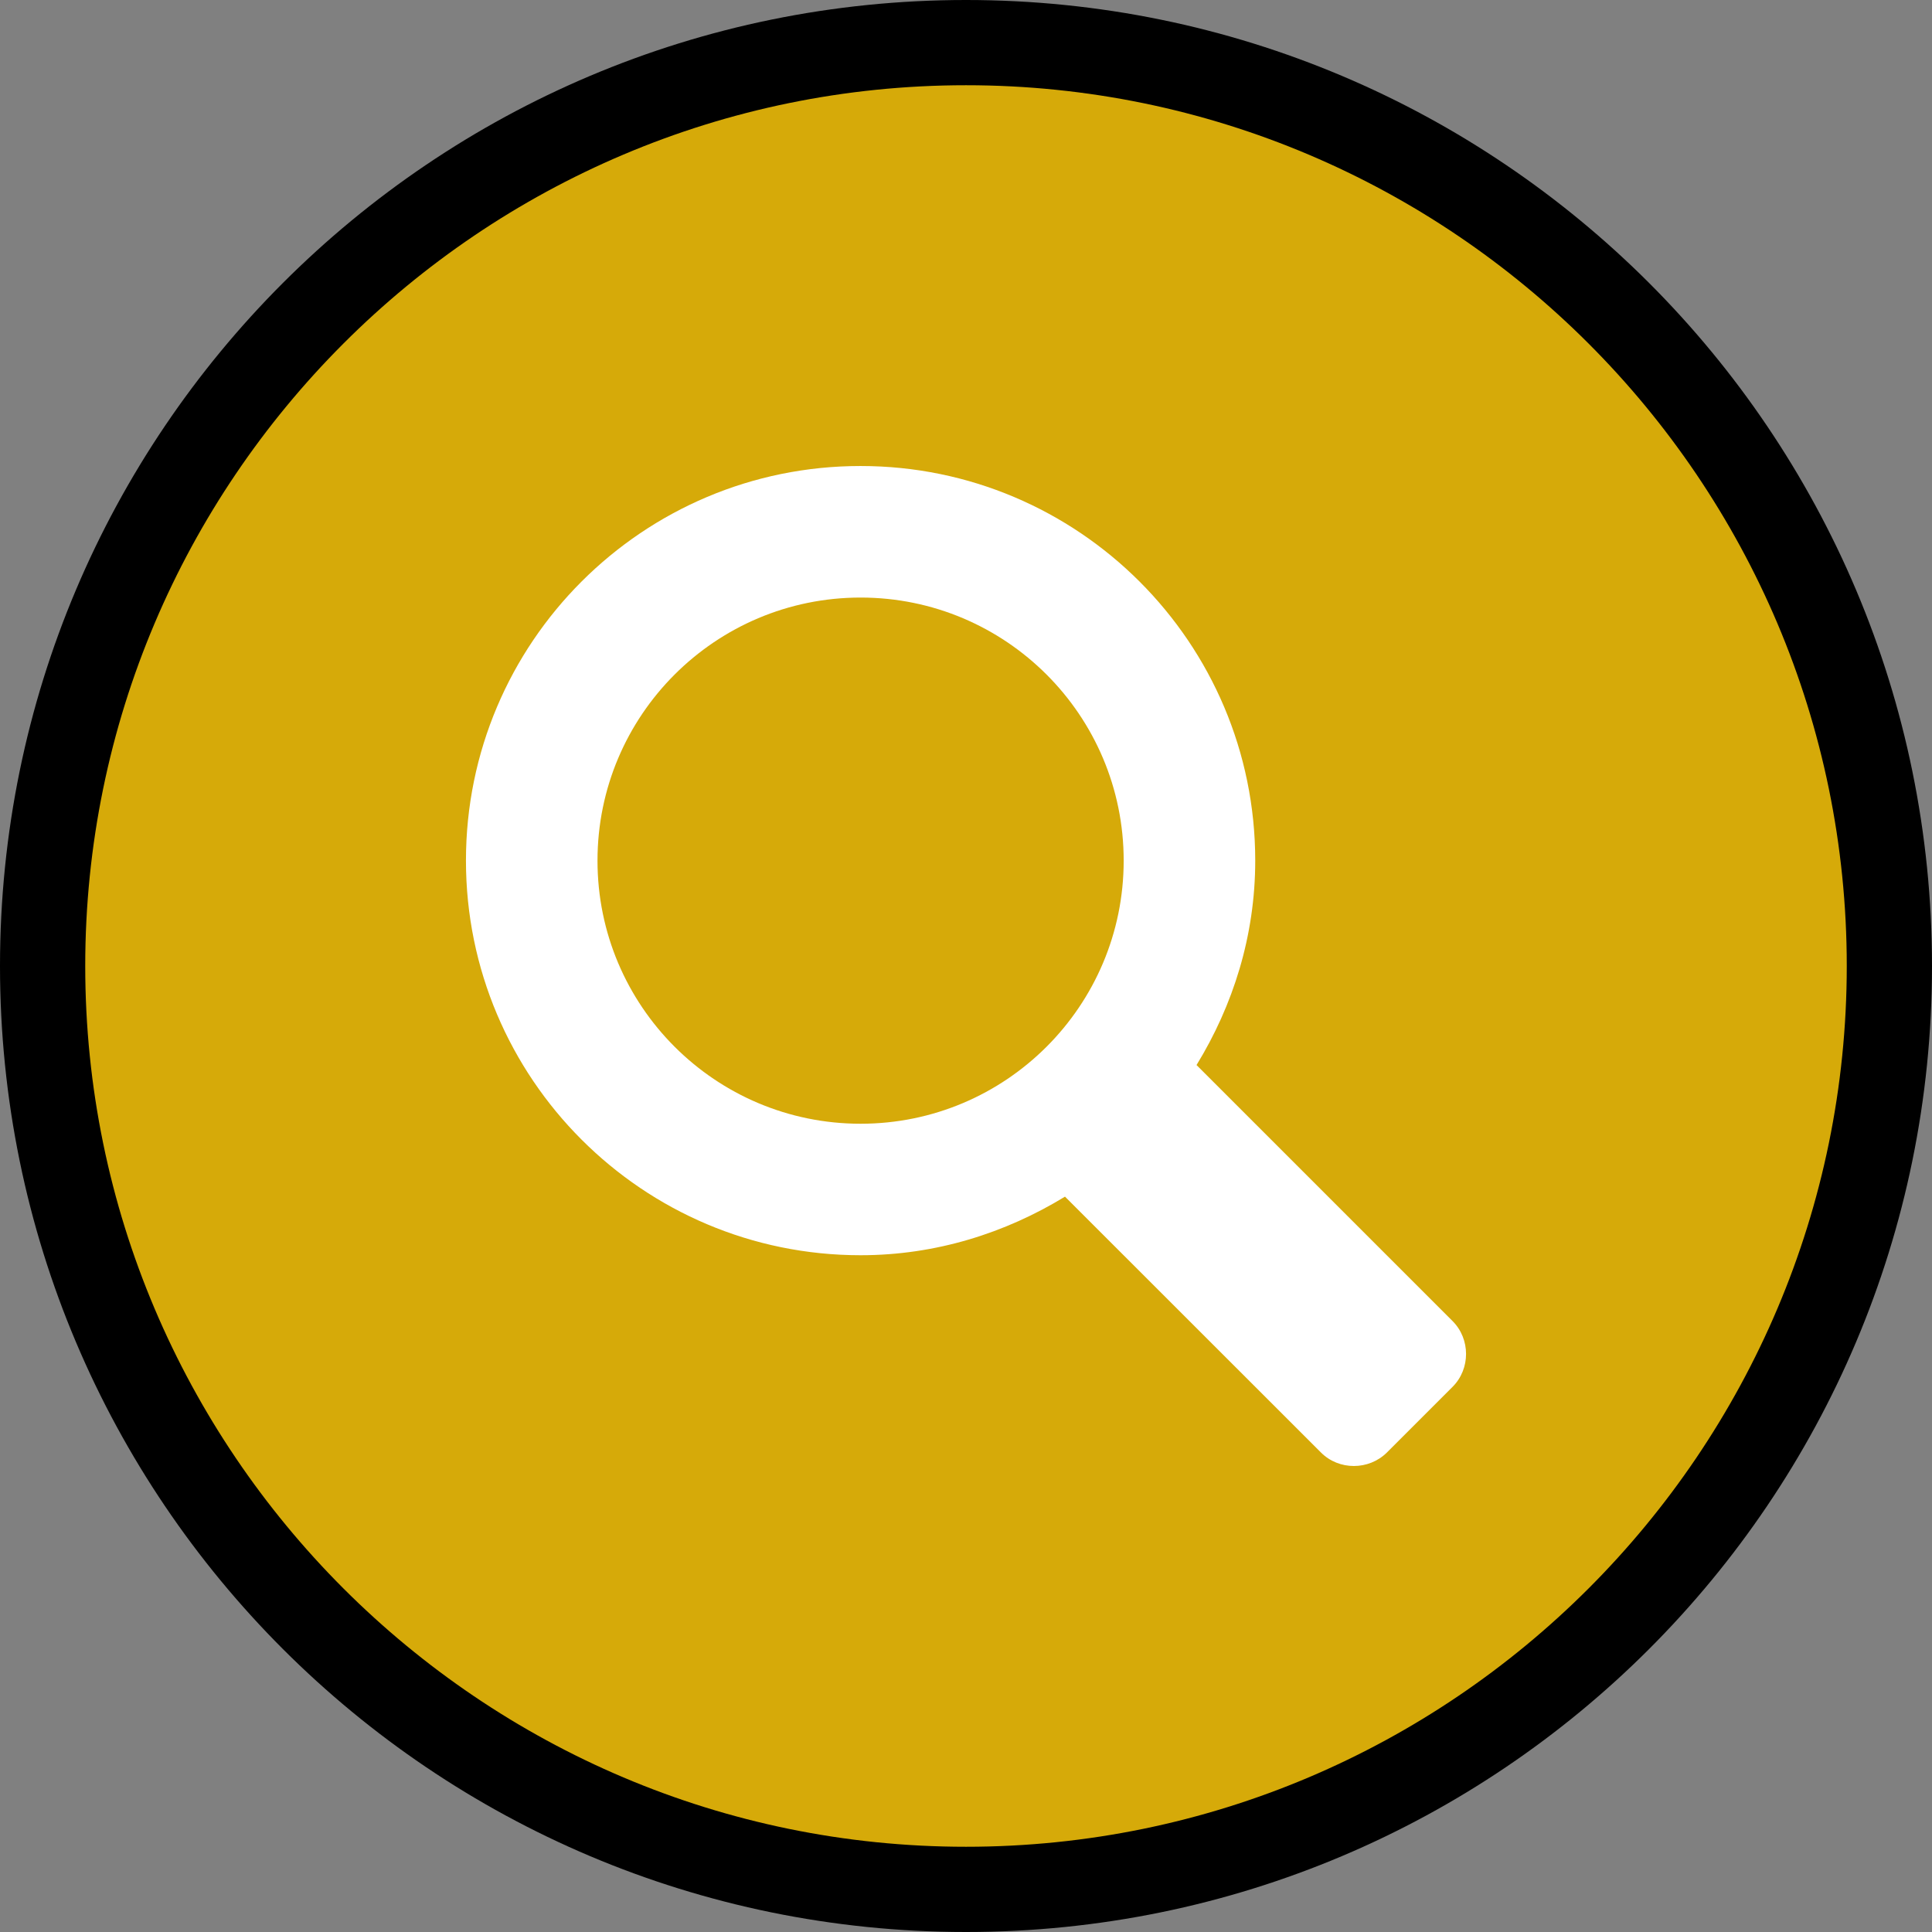 <?xml version="1.0" encoding="utf-8"?>
<!-- Generator: Adobe Illustrator 17.0.0, SVG Export Plug-In . SVG Version: 6.00 Build 0)  -->
<!DOCTYPE svg PUBLIC "-//W3C//DTD SVG 1.1//EN" "http://www.w3.org/Graphics/SVG/1.1/DTD/svg11.dtd">
<svg version="1.1" id="Layer_1" xmlns="http://www.w3.org/2000/svg" xmlns:xlink="http://www.w3.org/1999/xlink" x="0px" y="0px"
	 width="34px" height="34px" viewBox="0 0 34 34" enable-background="new 0 0 34 34" xml:space="preserve">
<rect x="0" y="0" width="34" height="34" fill="#808080" stroke="none"/>
<g>
	<path d="M17,0C7.611,0,0,7.611,0,17s7.611,17,17,17s17-7.611,17-17S26.389,0,17,0L17,0z"/>
	<path fill="#D6AA09" d="M17,1.5c8.547,0,15.5,6.953,15.5,15.5S25.547,32.5,17,32.5S1.5,25.547,1.5,17S8.453,1.5,17,1.5"/>
	<path fill="#FFFFFF" d="M25.563,23.249l-4.506-4.506c0.643-1.05,1.033-2.273,1.033-3.597c0-3.835-3.111-6.945-6.945-6.945
		C11.31,8.2,8.2,11.31,8.2,15.145c0,3.834,3.11,6.945,6.945,6.945c1.323,0,2.547-0.39,3.597-1.031l4.506,4.504
		c0.316,0.316,0.84,0.314,1.158,0l1.158-1.158C25.879,24.089,25.879,23.565,25.563,23.249z M15.145,19.776
		c-2.557,0-4.63-2.073-4.63-4.63c0-2.557,2.073-4.63,4.63-4.63c2.557,0,4.63,2.073,4.63,4.63
		C19.775,17.703,17.702,19.776,15.145,19.776z"/>
</g>
</svg>
